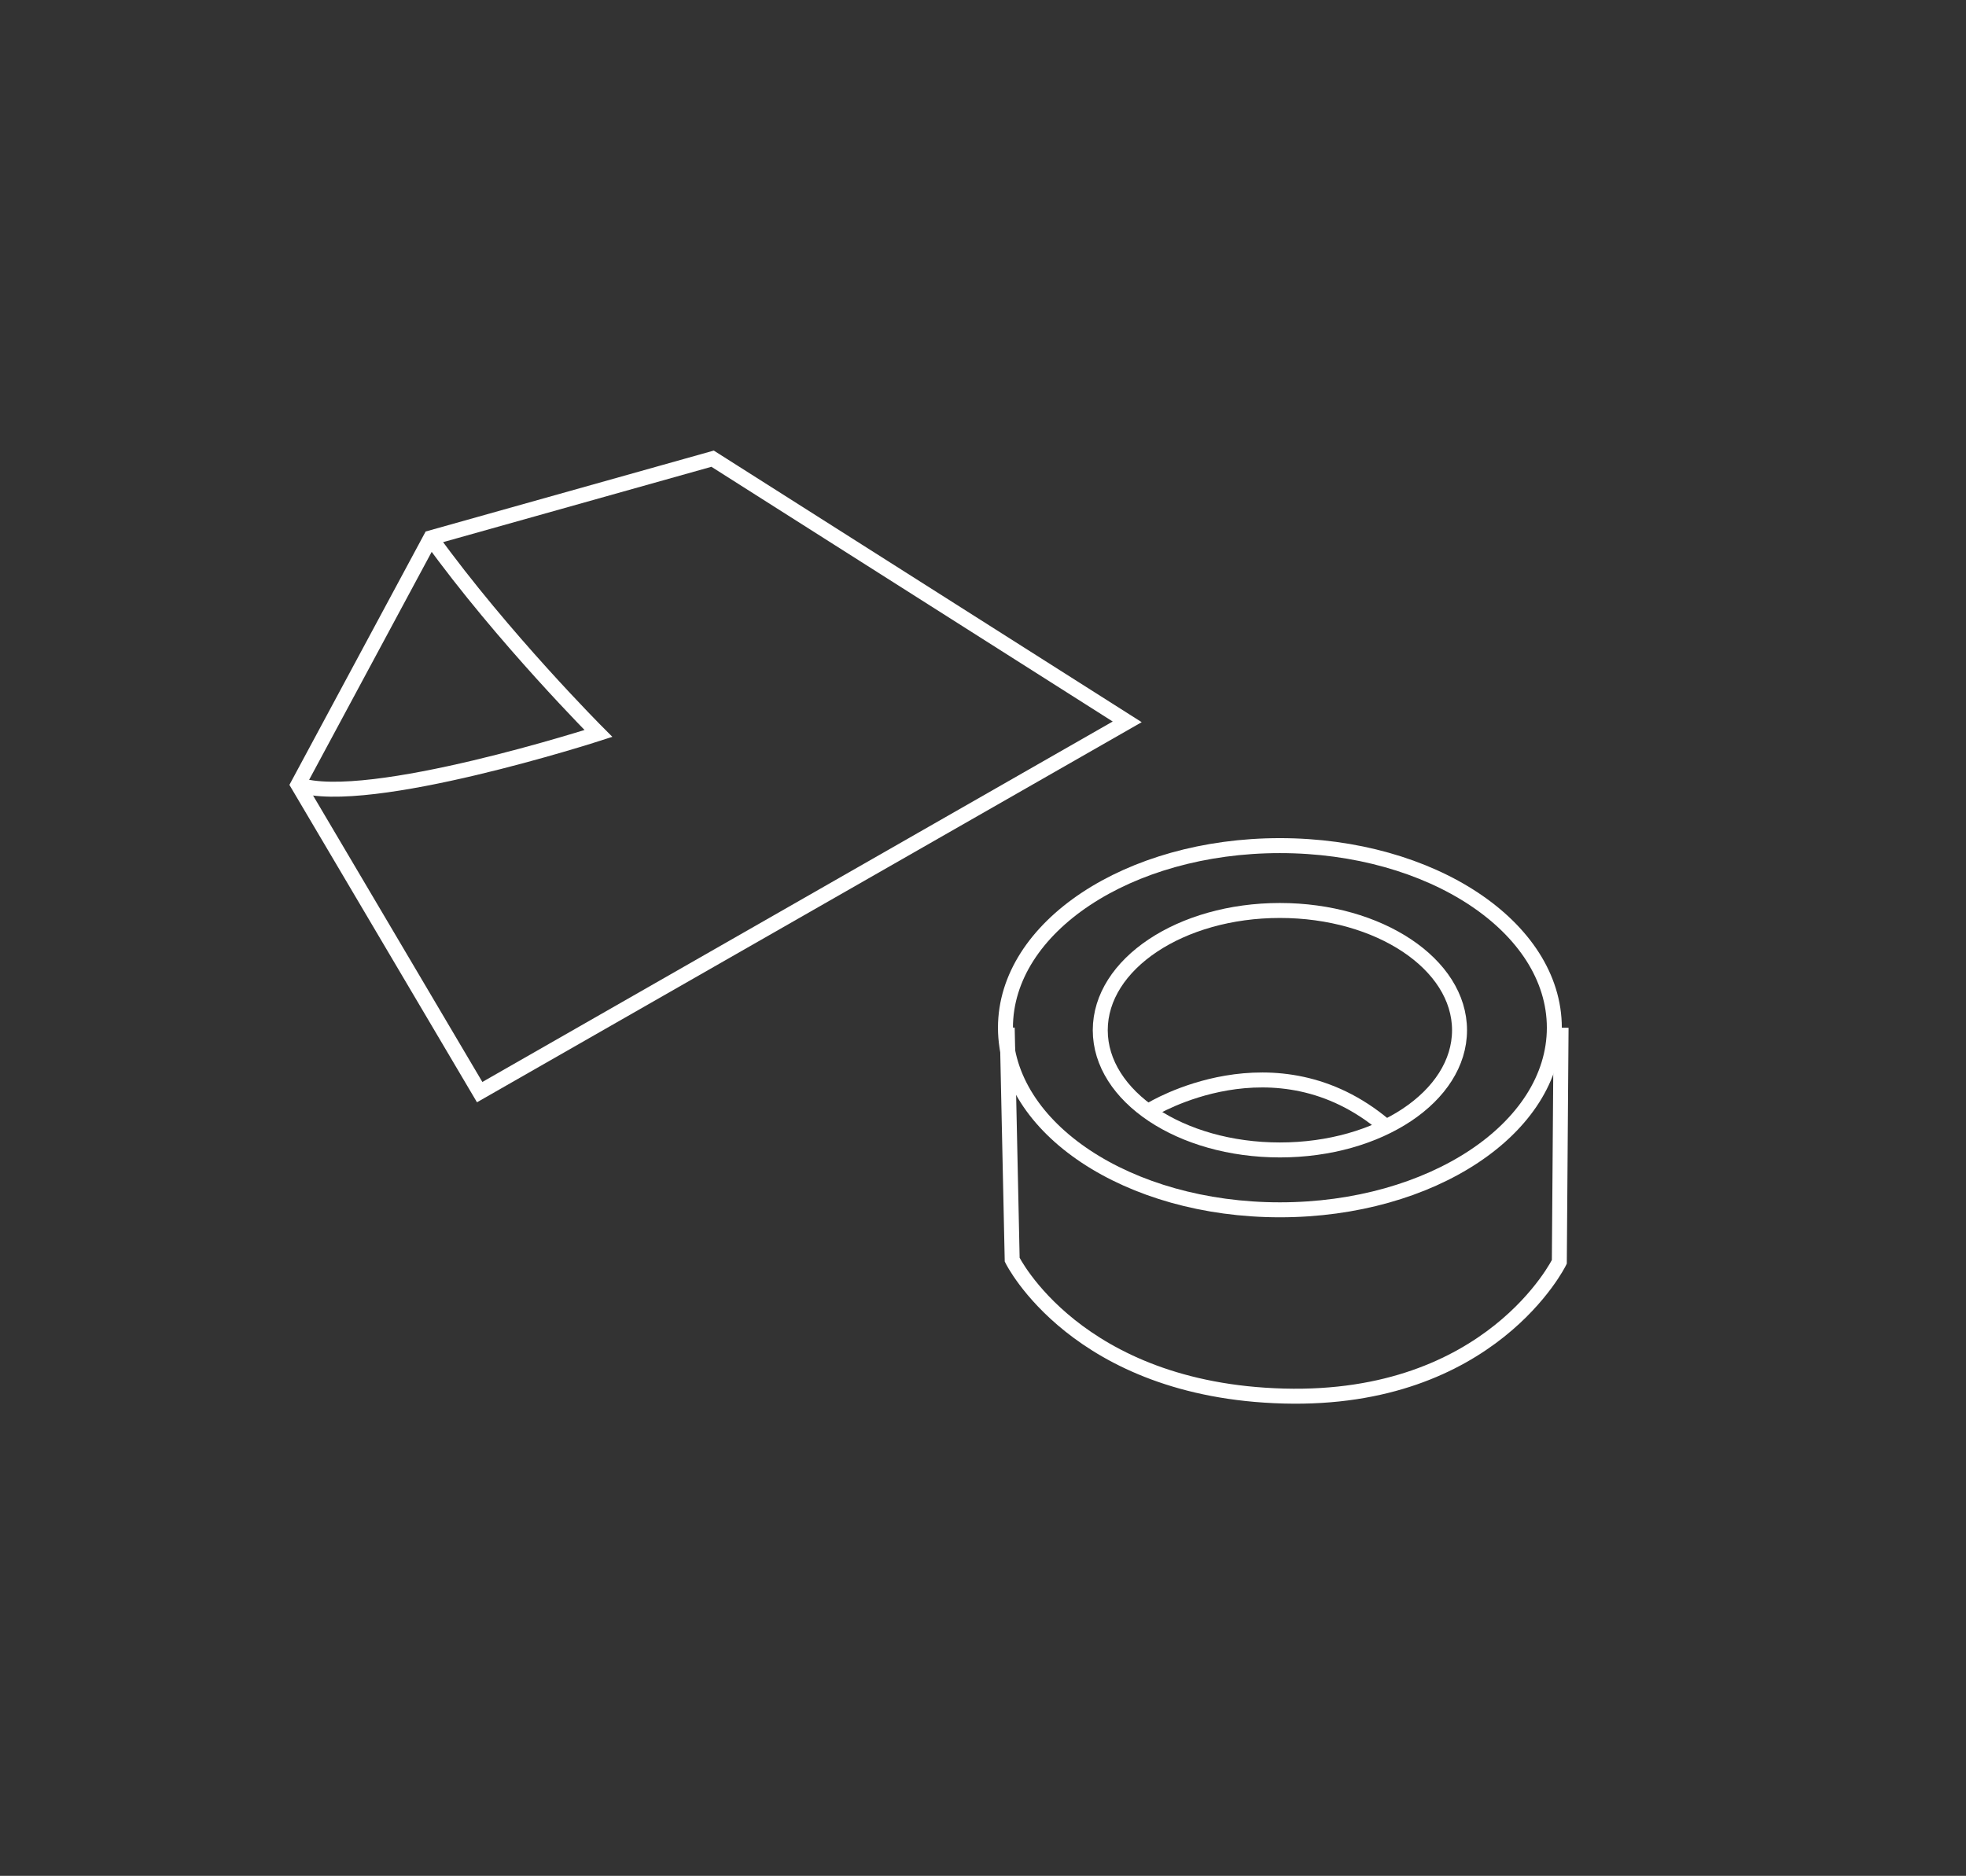 <?xml version="1.0" encoding="UTF-8"?>
<svg id="_レイヤー_2" data-name="レイヤー 2" xmlns="http://www.w3.org/2000/svg" viewBox="0 0 394 376">
  <rect x="0" y="0" width="394" height="376" fill="#333333" stroke="none"/>
  <defs>
    <style>
      .cls-1, .cls-2 {
        fill: none;
      }

      .cls-2 {
        stroke: #fff;
        stroke-miterlimit: 10;
        stroke-width: 3px;
      }
    </style>
  </defs>
  <g id="_テキスト" data-name="テキスト">
    <g>
      <rect class="cls-1" width="394" height="376" transform="translate(394 376) rotate(180)"/>
      <g>
        <g>
          <polygon class="cls-2" points="59.72 157.29 96.13 218.91 225.9 144.69 142.81 91.94 86.32 107.81 59.72 157.29"/>
          <path class="cls-2" d="M86.32,107.81c14.47,20.07,33.61,39.21,33.61,39.21,0,0-46.21,14.94-60.22,10.27"/>
        </g>
        <g>
          <ellipse class="cls-2" cx="256.5" cy="206" rx="55" ry="36.5"/>
          <ellipse class="cls-2" cx="256.5" cy="206.5" rx="36" ry="24"/>
          <path class="cls-2" d="M230.65,222.44s24.87-15.36,46.87,3.2"/>
          <path class="cls-2" d="M201.85,206l1,46.5s12.86,26.22,54.42,27.33c41.56,1.12,55.23-26.89,55.23-26.89l.35-46.94"/>
        </g>
      </g>
    </g>
  </g>
</svg>